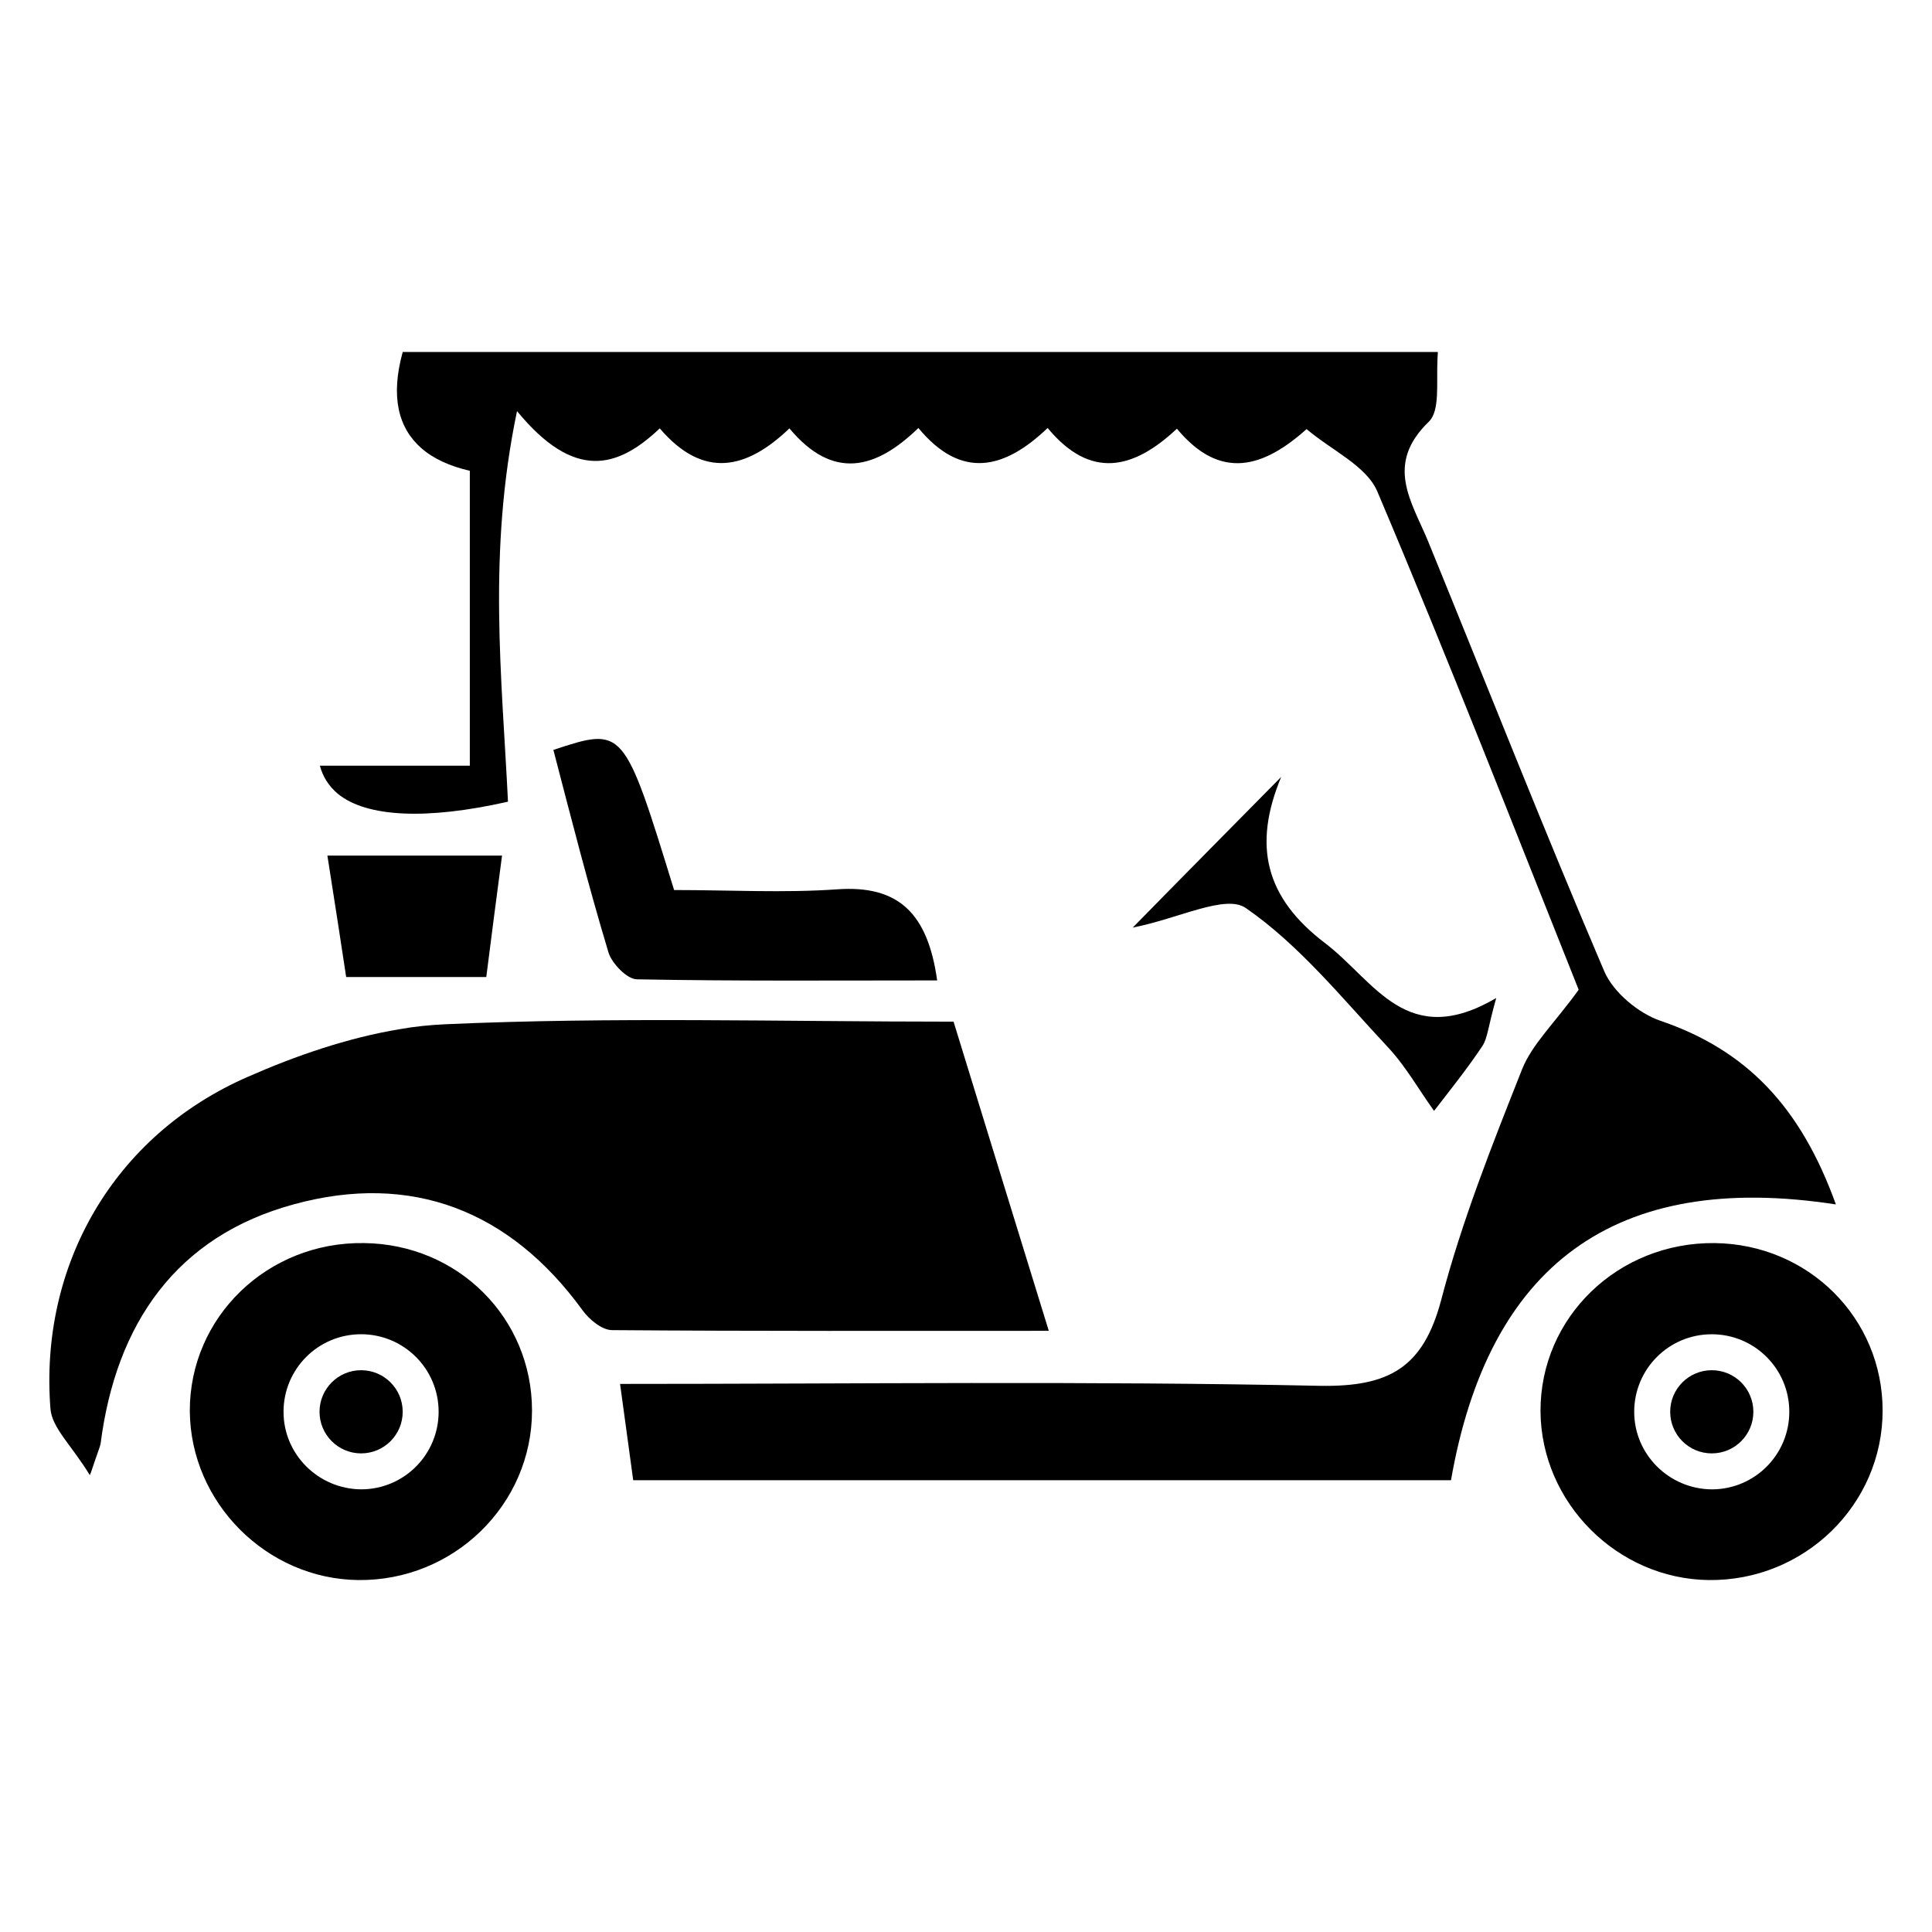 <?xml version="1.0" encoding="UTF-8"?>
<!-- Uploaded to: SVG Repo, www.svgrepo.com, Generator: SVG Repo Mixer Tools -->
<svg fill="#000000" width="800px" height="800px" version="1.1" viewBox="144 144 512 512" xmlns="http://www.w3.org/2000/svg">
 <g>
  <path d="m250.72 518.14c0 6.086-4.934 11.023-11.02 11.023s-11.02-4.938-11.02-11.023 4.934-11.02 11.02-11.02 11.02 4.934 11.02 11.02"/>
  <path d="m608.66 518.14c0 6.086-4.934 11.023-11.02 11.023-6.09 0-11.023-4.938-11.023-11.023s4.934-11.02 11.023-11.02c6.086 0 11.02 4.934 11.02 11.02"/>
  <path d="m278.62 356.44c-1.594-32.875-5.457-65.957 2.394-103.49 15.199 18.473 26.617 15.199 37.828 4.574 11.629 13.602 23.051 10.832 34.363 0 11.523 13.812 22.84 10.914 34.176-0.105 11.418 13.812 22.84 10.914 34.258 0 11.418 13.812 22.84 10.914 34.258 0.188 11.523 13.898 22.945 10.328 34.363 0.105 6.656 5.668 15.891 9.742 18.766 16.582 19.062 44.984 36.758 90.477 53.34 132-6.465 8.941-12.324 14.402-14.988 21.055-7.957 20.07-15.996 40.324-21.453 61.172-4.766 17.969-13.812 23.051-32.18 22.734-61.484-1.301-123.05-0.504-185.42-0.504 1.301 9.426 2.394 17.488 3.484 25.527h216.72c9.93-56.91 43.305-82.141 102-73.094-9.34-25.926-23.742-40.914-46.477-48.66-5.856-1.996-12.512-7.559-14.906-13.121-16.078-37.641-31.09-75.781-46.582-113.71-4.383-10.703-11.73-20.527 0.09-31.945 2.981-2.875 1.996-10.035 2.289-16.48 0-0.691 0.105-1.387 0.105-1.996h-274.32c-3.273 11.82-1.195 20.152 4.977 25.527 3.168 2.769 7.559 4.766 12.805 5.961v6.844 71.309h-39.738c0.797 2.981 2.394 5.457 4.766 7.453 7.66 6.258 23.633 6.949 45.086 2.082z"/>
  <path d="m170.66 526.58c4.074-31.781 20.07-55.02 51.348-63.461 30.984-8.438 57.098 1.594 76.367 28.109 1.785 2.477 5.164 5.269 7.852 5.269 37.848 0.293 75.676 0.188 115.71 0.188-8.836-28.613-16.793-54.516-25.234-81.934-45.992 0-90.477-1.301-134.77 0.691-3.969 0.188-8.039 0.586-12.008 1.301-13.812 2.289-27.605 7.055-40.223 12.617-35.562 15.492-55.312 49.961-52.332 88 0.398 5.059 5.668 9.742 10.434 17.57 0.105-0.293 0.188-0.504 0.293-0.691 1.875-5.668 2.379-6.676 2.566-7.66z"/>
  <path d="m305.24 396.37c0.902 2.981 4.977 7.16 7.559 7.16 26.324 0.504 52.543 0.293 79.559 0.293-2.477-17.676-10.141-25.316-26.512-24.141-14.105 0.988-28.297 0.188-43.203 0.188-13.332-43.285-13.332-43.285-31.992-37.137 4.66 17.887 9.234 35.855 14.59 53.637z"/>
  <path d="m272.87 402.92c1.387-10.914 2.688-21.055 4.176-32.18h-27.121-19.164c1.891 12.008 3.484 22.25 4.977 32.18h1.68 35.453z"/>
  <path d="m495.24 394c-15.996-12.113-19.27-25.926-11.715-44.105-12.617 12.805-25.234 25.527-39.34 39.926 12.219-2.394 24.625-8.941 29.996-5.164 14.211 9.824 25.527 23.93 37.535 36.758 4.766 5.059 8.25 11.316 12.324 16.984 4.367-5.668 8.836-11.23 12.805-17.191 1.387-2.078 1.492-5.059 3.672-12.723-23.719 13.918-32.156-4.453-45.277-14.484z"/>
  <path d="m238.91 562.73c25.316 0.293 46.078-19.965 46.078-44.902 0-24.539-19.566-44.105-44.504-44.398-25.633-0.398-46.289 19.668-46.184 44.586 0.211 24.246 20.363 44.418 44.609 44.715zm-19.773-44.59c0-11.316 9.133-20.551 20.551-20.551 11.316 0 20.551 9.133 20.551 20.551 0 11.316-9.133 20.551-20.551 20.551-11.316-0.102-20.551-9.234-20.551-20.551z"/>
  <path d="m552.25 518.04c0.188 24.227 20.363 44.398 44.586 44.691 25.316 0.293 46.078-19.965 46.078-44.902 0-24.539-19.668-44.105-44.504-44.398-25.609-0.27-46.266 19.672-46.16 44.609zm24.832 0.105c0-11.316 9.133-20.551 20.551-20.551 11.316 0 20.551 9.133 20.551 20.551 0 11.316-9.133 20.551-20.551 20.551-11.312-0.102-20.551-9.234-20.551-20.551z"/>
 </g>
</svg>